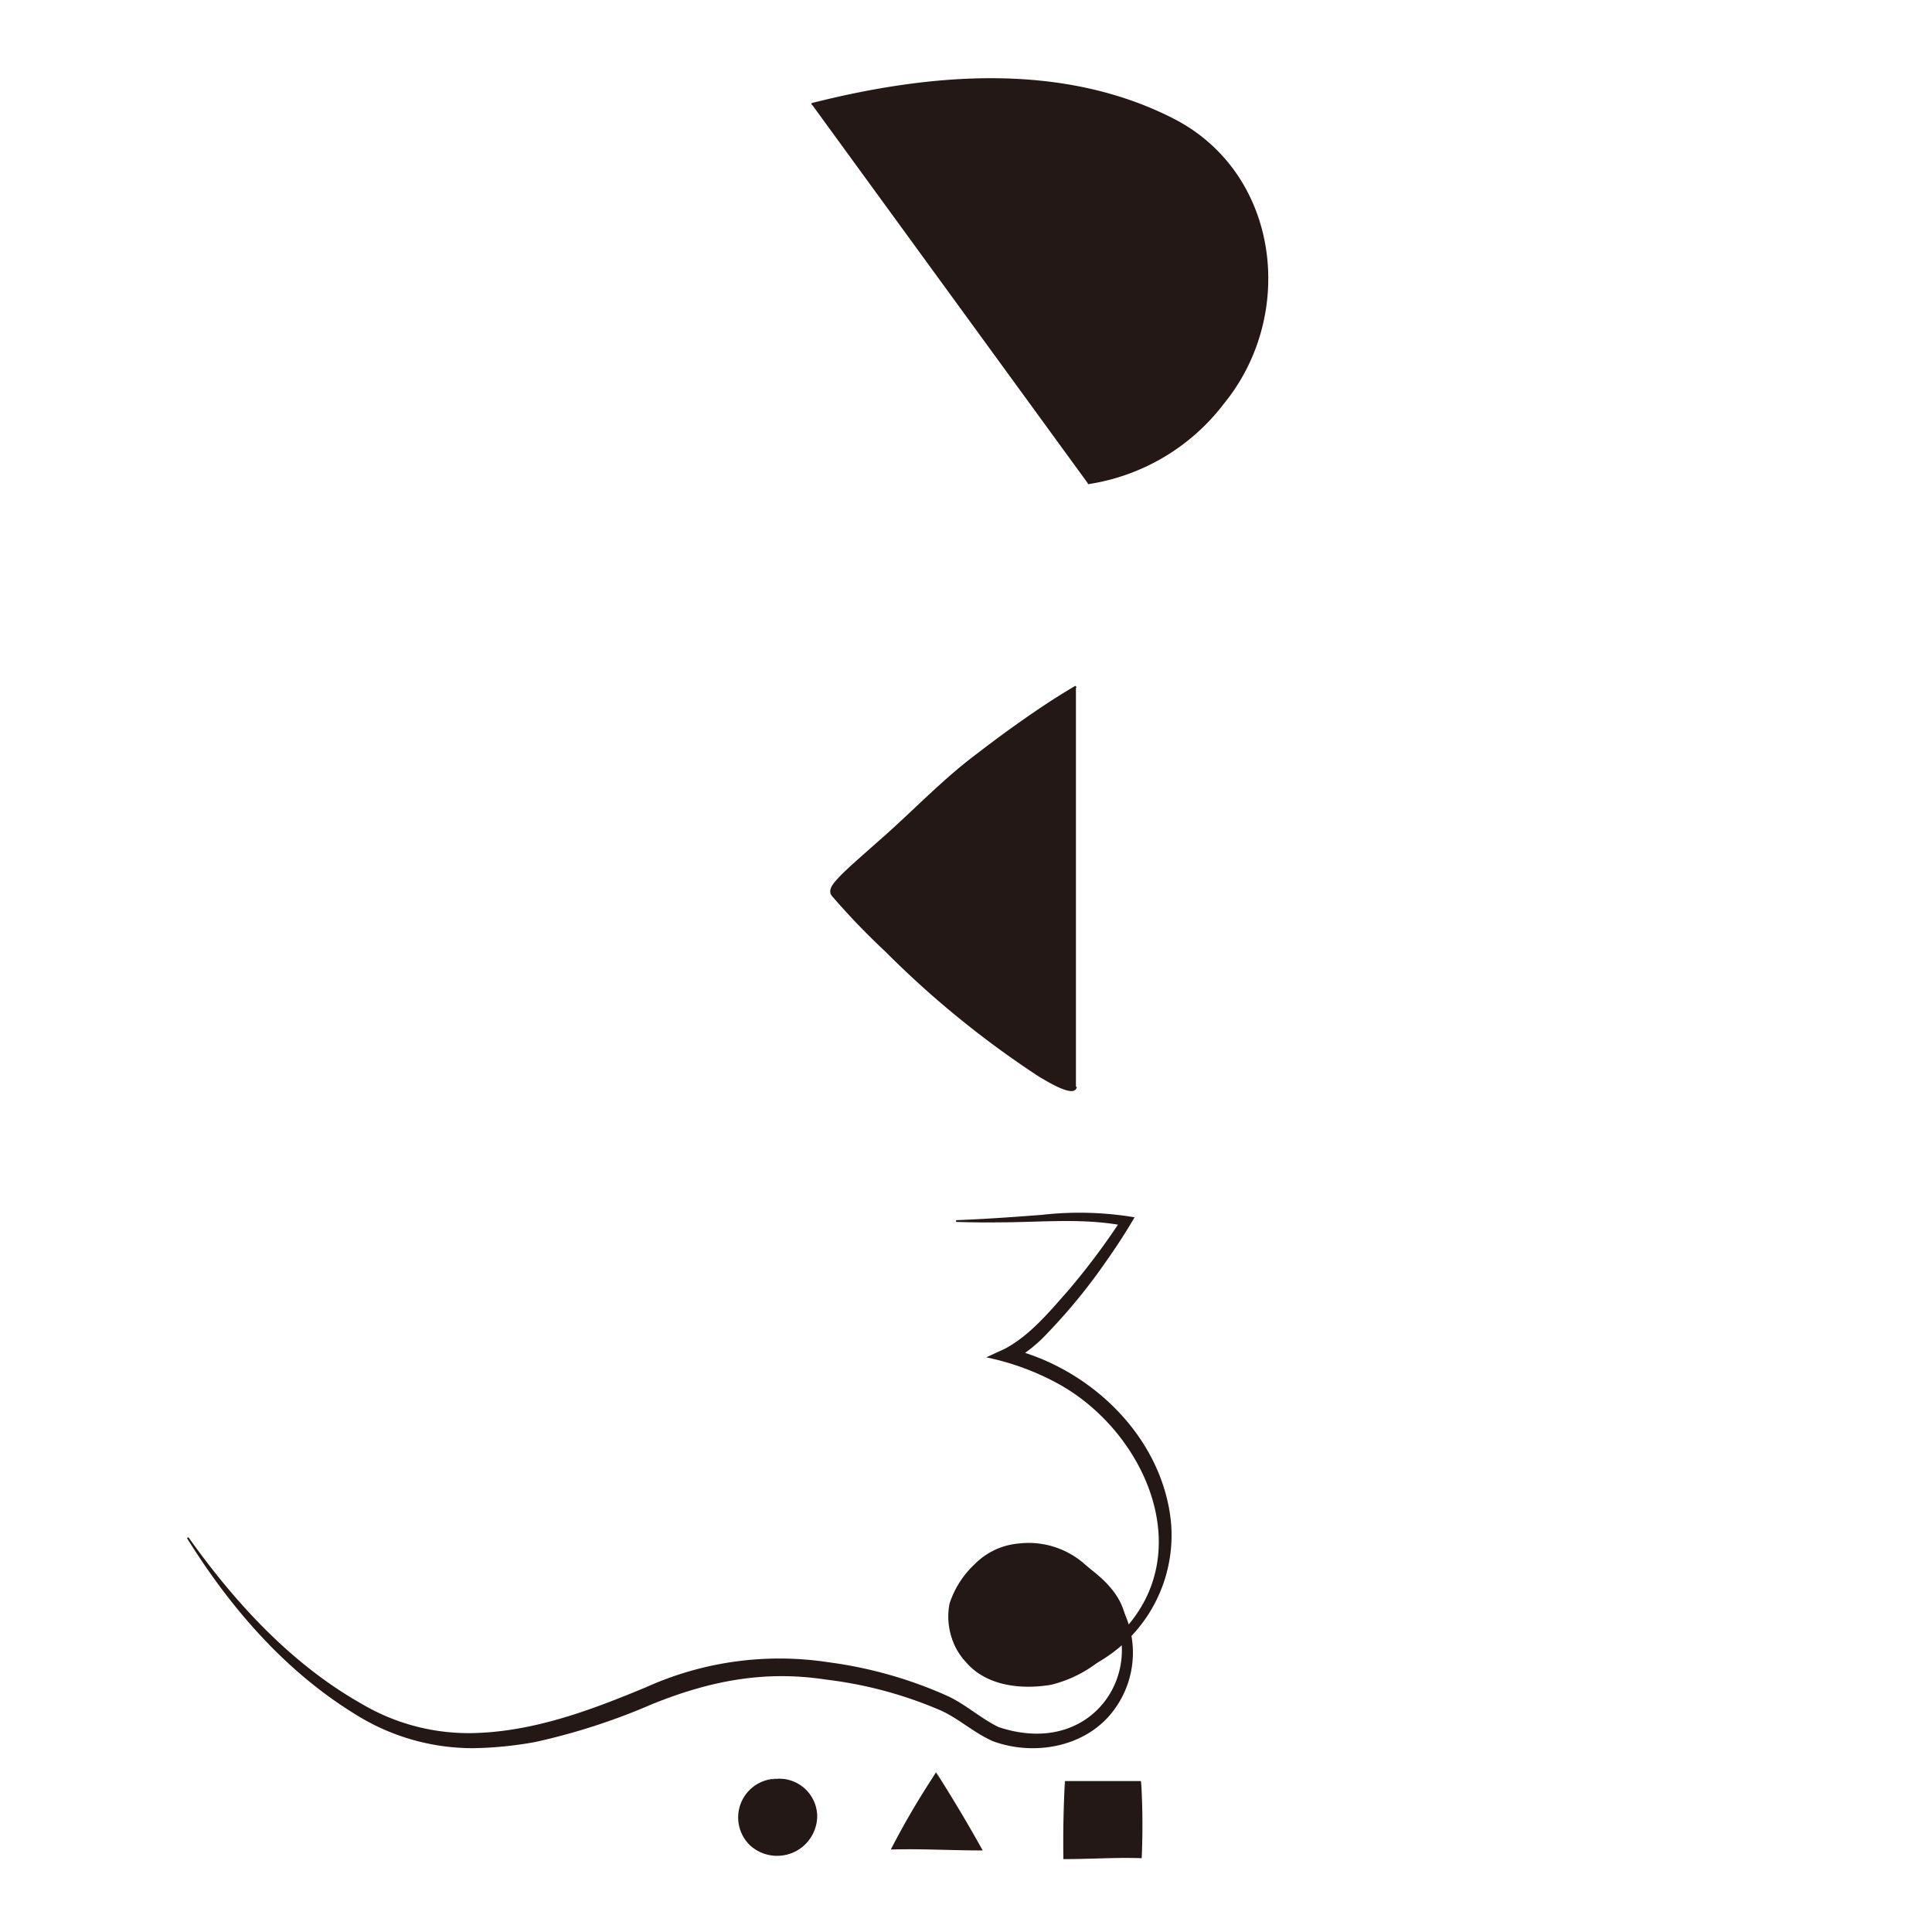 <svg xmlns="http://www.w3.org/2000/svg" xmlns:xlink="http://www.w3.org/1999/xlink" width="180" height="180" viewBox="0 0 180 180">
  <rect x="0" y="0" width="180" height="180" fill="#808080" stroke="none"/>
  <defs>
    <clipPath id="clip-path">
      <rect id="長方形_32" data-name="長方形 32" width="100.744" height="165.924" fill="none"/>
    </clipPath>
    <clipPath id="clip-favicon">
      <rect width="180" height="180"/>
    </clipPath>
  </defs>
  <g id="favicon" clip-path="url(#clip-favicon)">
    <rect width="180" height="180" fill="#fff"/>
    <g id="グループ_13" data-name="グループ 13" transform="translate(17.42 7.286)">
      <g id="グループ_12" data-name="グループ 12" clip-path="url(#clip-path)">
        <path id="パス_36" data-name="パス 36" d="M241.581,439.7c-1.25,1.136-4.867,3.726-7.133,4s-6.4.757-8.279-2.543-.375-5.444,1.936-7.624,6.58-1.855,8.911,0,4.106,2.591,4.565,6.171" transform="translate(-154.097 -294.707)" fill="#231815"/>
        <path id="パス_37" data-name="パス 37" d="M240.937,437.923a13.266,13.266,0,0,1-2.008,1.988,11.666,11.666,0,0,1-5.05,2.671c-2.748.466-6.076.129-7.97-2.172a6.274,6.274,0,0,1-1.479-5.405,8.718,8.718,0,0,1,2.332-3.653,6.561,6.561,0,0,1,4.085-1.931,7.892,7.892,0,0,1,6.249,1.991l.519.433c2.058,1.611,3.445,3.32,3.322,6.078m-.148-.055c-.887-3.034-2.147-3.625-4.588-5.283a7.484,7.484,0,0,0-7.5-.9,9.6,9.6,0,0,0-1.934,1.587,6.978,6.978,0,0,0-1.516,2.022,4.571,4.571,0,0,0,1.04,4.778c1.939,1.984,4.924,1.319,7.406,1.113a16.536,16.536,0,0,0,4.763-1.97c.769-.419,1.567-.909,2.331-1.342" transform="translate(-153.38 -292.9)" fill="#231815"/>
        <path id="パス_38" data-name="パス 38" d="M184.088,3.861c11.9-1.948,32.936-4.731,39.578,7.514S220.9,36.978,209.828,39.2" transform="translate(-125.898 -1.458)" fill="#231815"/>
        <path id="パス_39" data-name="パス 39" d="M184.048,2.325c11.046-2.8,23.42-3.894,33.871,1.506,9.77,5.116,11.327,18.2,4.571,26.481a19.577,19.577,0,0,1-12.674,7.514l-.031-.156c10.772-3.1,18.495-15.472,13.918-26.181A14.294,14.294,0,0,0,217.654,4.3C211.963.9,205.081,1.351,198.711,1.443c-4.9.155-9.732.676-14.637,1.038l-.025-.157" transform="translate(-125.871 0)" fill="#231815"/>
        <path id="パス_40" data-name="パス 40" d="M213.429,178.3s-23.526,17.811-22.419,19.2,22.142,20.872,22.419,18.089" transform="translate(-130.607 -121.632)" fill="#231815"/>
        <path id="パス_41" data-name="パス 41" d="M212.539,178.23a132.886,132.886,0,0,1-11.263,9.534,68.7,68.7,0,0,0-8.664,6.843,10.242,10.242,0,0,0-2.141,2.641.23.23,0,0,0-.05-.156l.005.005.016.016.146.143c3.487,3.087,7.249,6.285,10.732,9.364,1.9,1.666,6.348,5.742,8.266,7.281.449.334,2.617,2.217,2.827,1.55l.157.016c-.15,1.176-2.916-.614-3.447-.9a88.879,88.879,0,0,1-14.359-11.672,67.4,67.4,0,0,1-5.029-5.234c-.388-.54.156-1.131.473-1.5.636-.7,1.342-1.317,2.036-1.946l2.77-2.454c2.743-2.474,5.328-5.153,8.3-7.365.721-.56,2.214-1.679,2.958-2.212,2-1.435,4.031-2.833,6.171-4.079Z" transform="translate(-129.669 -121.496)" fill="#231815"/>
        <path id="パス_42" data-name="パス 42" d="M71.656,333.279c2.65-.1,5.286-.29,7.931-.49a31.136,31.136,0,0,1,8.7.222c-.833,1.427-1.737,2.812-2.687,4.156a53.078,53.078,0,0,1-5.389,6.593,13.7,13.7,0,0,1-3.474,2.734l-.115-1.267c7.534,1.819,14.272,8.235,15.057,16.205a13.643,13.643,0,0,1-8.712,13.945c-2.651,1.086-5.783,1.531-8.479.326a5.448,5.448,0,0,1-2.918-7.391c1.469-3.094,5.157-5.21,8.543-4.232a12.141,12.141,0,0,1,6.066,3.907,8.96,8.96,0,0,1,0,11.168c-2.581,3.251-7.3,4.056-11.082,2.67-1.841-.811-3.14-2.093-4.912-2.886a38.462,38.462,0,0,0-10.662-2.859c-5.749-.879-10.82.125-16.172,2.284a59.663,59.663,0,0,1-10.881,3.528,34.931,34.931,0,0,1-5.743.579,20.553,20.553,0,0,1-11.07-3.174C9.122,375.282,4.019,369.363,0,362.9l.134-.084c4.321,6.083,9.58,11.81,16.086,15.492a19.591,19.591,0,0,0,10.467,2.757c5.64-.138,10.9-2.119,16.064-4.263a30.215,30.215,0,0,1,17.008-2.337A39.776,39.776,0,0,1,70.842,377.6c1.683.769,3.2,2.164,4.8,2.916,11.633,3.832,16.639-11.7,4.267-15.772-3.883-1.262-8.658,2.27-8.409,6.413.322,2.827,3.161,4.646,5.839,4.705a13.206,13.206,0,0,0,9.828-4.278c7.041-7.4,2.075-18.52-5.83-22.972a24.119,24.119,0,0,0-6.869-2.554l1.709-.788c2.367-1.25,4.185-3.467,5.951-5.467a66.738,66.738,0,0,0,5-6.694l.307.716c-3.862-.784-7.874-.342-11.8-.344-1.327.021-2.656,0-3.982-.041Z" transform="translate(0 -226.884)" fill="#231815"/>
        <path id="パス_43" data-name="パス 43" d="M166.5,498.534a3.556,3.556,0,1,1-3.536,3.556,3.546,3.546,0,0,1,3.536-3.556" transform="translate(-111.453 -340.083)" fill="#231815"/>
        <path id="パス_44" data-name="パス 44" d="M166.151,498.462a3.534,3.534,0,0,1,3.667,3.572,3.74,3.74,0,0,1-6.273,2.62,3.608,3.608,0,0,1,2.606-6.192,3.553,3.553,0,0,0-2.4,5.98,3.408,3.408,0,0,0,4.857.067,3.593,3.593,0,0,0-.047-4.9,3.648,3.648,0,0,0-2.415-1.112Z" transform="translate(-111.101 -340.027)" fill="#231815"/>
        <path id="パス_45" data-name="パス 45" d="M211.925,496.614l-4.084,7.112h8.167Z" transform="translate(-142.143 -338.773)" fill="#231815"/>
        <path id="パス_46" data-name="パス 46" d="M211.673,496.605c-1.218,2.4-2.6,4.849-4.034,7.14l-.063-.109c1.361.037,2.723.026,4.084-.014s2.722-.06,4.083-.073l-.138.24c-1.344-2.356-2.8-4.793-3.932-7.2q2.28,3.576,4.342,7.283c-2.133,0-4.265-.09-6.4-.112-.721-.006-1.443.008-2.165.025l.06-.113a74.32,74.32,0,0,1,4.16-7.067" transform="translate(-141.877 -338.756)" fill="#231815"/>
        <path id="パス_47" data-name="パス 47" d="M265.876,499.162v7.112H258.8v-7.112" transform="translate(-176.996 -340.511)" fill="#231815"/>
        <path id="パス_48" data-name="パス 48" d="M265.528,499.162a69.683,69.683,0,0,1,.057,7.112l0,.075c-.613-.017-1.225-.03-1.838-.024-1.821.021-3.641.108-5.462.111q-.054-3.638.141-7.274c.215,2.287.175,4.762.175,7.112l-.16-.16c1.179.013,2.358.028,3.536.073s2.357.051,3.536.014l-.073.073c-.043-1.049-.084-2.521-.06-3.556a34.184,34.184,0,0,1,.149-3.556" transform="translate(-176.632 -340.512)" fill="#231815"/>
      </g>
    </g>
  </g>
</svg>
